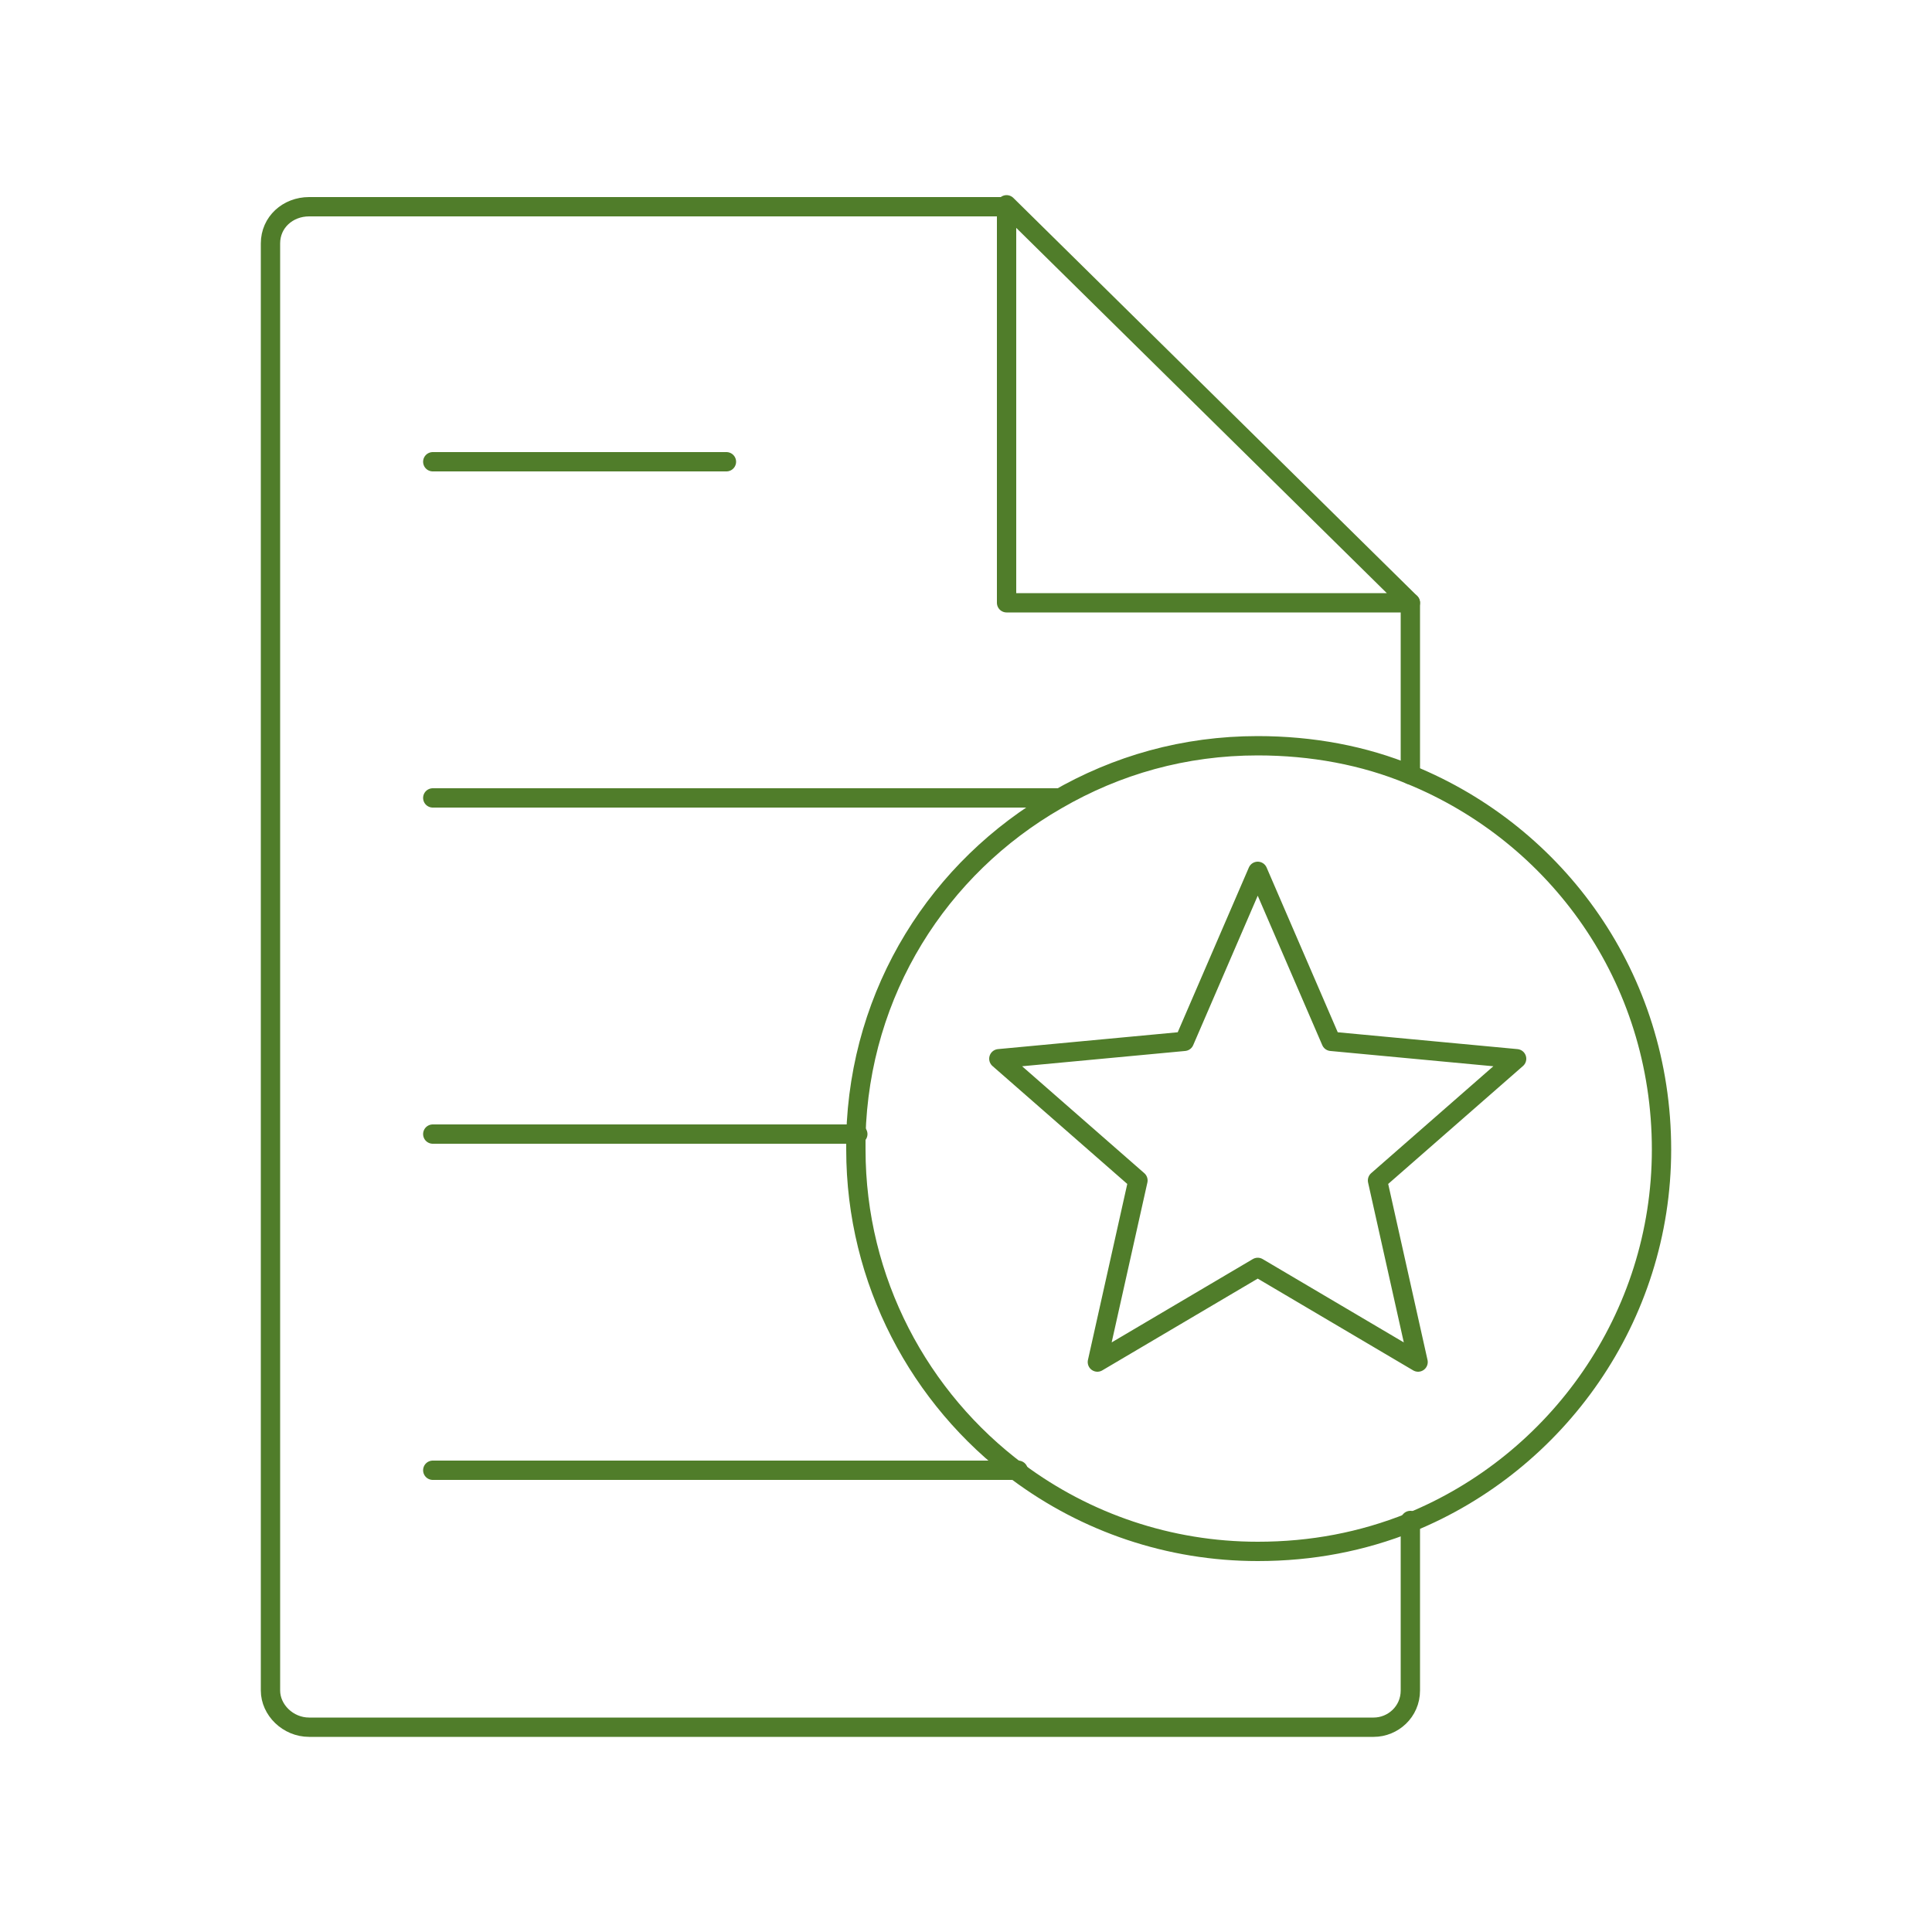 <?xml version="1.0" encoding="UTF-8"?> <svg xmlns="http://www.w3.org/2000/svg" xmlns:xlink="http://www.w3.org/1999/xlink" version="1.1" id="Слой_1" x="0px" y="0px" viewBox="0 0 100 100" style="enable-background:new 0 0 100 100;" xml:space="preserve"> <style type="text/css"> .st0{fill:#E6E6E6;} .st1{fill:none;stroke:#000000;stroke-linecap:round;stroke-linejoin:round;stroke-miterlimit:10;} .st2{fill:none;stroke:#000000;stroke-miterlimit:10;} .st3{fill:none;stroke:#000000;stroke-linecap:round;stroke-miterlimit:10;} .st4{fill:none;stroke:#DB0303;stroke-linecap:round;stroke-linejoin:round;stroke-miterlimit:10;} .st5{fill:none;stroke:#117AD1;stroke-linecap:round;stroke-linejoin:round;stroke-miterlimit:10;} .st6{fill:none;stroke:#D3C800;stroke-linecap:round;stroke-linejoin:round;stroke-miterlimit:10;} .st7{fill:none;stroke:#6E1CC6;stroke-linecap:round;stroke-linejoin:round;stroke-miterlimit:10;} .st8{fill:#6E1CC6;} .st9{fill:none;stroke:#19BC7A;stroke-miterlimit:10;} .st10{fill:none;stroke:#19BC7A;stroke-linecap:round;stroke-miterlimit:10;} .st11{fill:none;stroke:#19BC7A;stroke-linecap:round;stroke-linejoin:round;stroke-miterlimit:10;} .st12{fill:#DB0303;} .st13{fill:none;stroke:#507D2A;stroke-linecap:round;stroke-linejoin:round;stroke-miterlimit:10;} .st14{fill:none;stroke:#E29700;stroke-linecap:round;stroke-linejoin:round;stroke-miterlimit:10;} .st15{fill:#00FFFF;} .st16{fill:none;stroke:#507D2A;stroke-width:7;stroke-linecap:round;stroke-linejoin:round;stroke-miterlimit:10;} </style> <polygon class="st13" points="73,31.2 52.1,31.2 52.1,10.6 "></polygon> <line class="st13" x1="52.7" y1="76.1" x2="22.4" y2="76.1"></line> <line class="st13" x1="44.4" y1="58.7" x2="22.4" y2="58.7"></line> <line class="st13" x1="54.8" y1="41.3" x2="22.4" y2="41.3"></line> <line class="st13" x1="37.6" y1="23.9" x2="22.4" y2="23.9"></line> <path class="st13" d="M73,40.1c-2.4-1-5.1-1.5-7.9-1.5c-3.8,0-7.3,1-10.4,2.8c-6.1,3.5-10.2,9.9-10.4,17.4c0,0.2,0,0.4,0,0.7 c0,6.8,3.3,12.9,8.4,16.7c3.5,2.6,7.8,4.1,12.4,4.1c2.8,0,5.4-0.5,7.9-1.5c7.6-3.1,13-10.6,13-19.3C86,50.6,80.6,43.2,73,40.1z M73.4,70.5l-8.3-4.9l-8.3,4.9l2.1-9.4l-7.2-6.3l9.6-0.9l3.8-8.8l3.8,8.8l9.6,0.9l-7.2,6.3L73.4,70.5z"></path> <path class="st13" d="M73,78.7v8.8c0,1.1-0.9,1.9-1.9,1.9H16c-1.1,0-2-0.9-2-1.9V12.6c0-1.1,0.9-1.9,2-1.9h36.1"></path> <line class="st13" x1="73" y1="31.2" x2="73" y2="40.1"></line> </svg> 